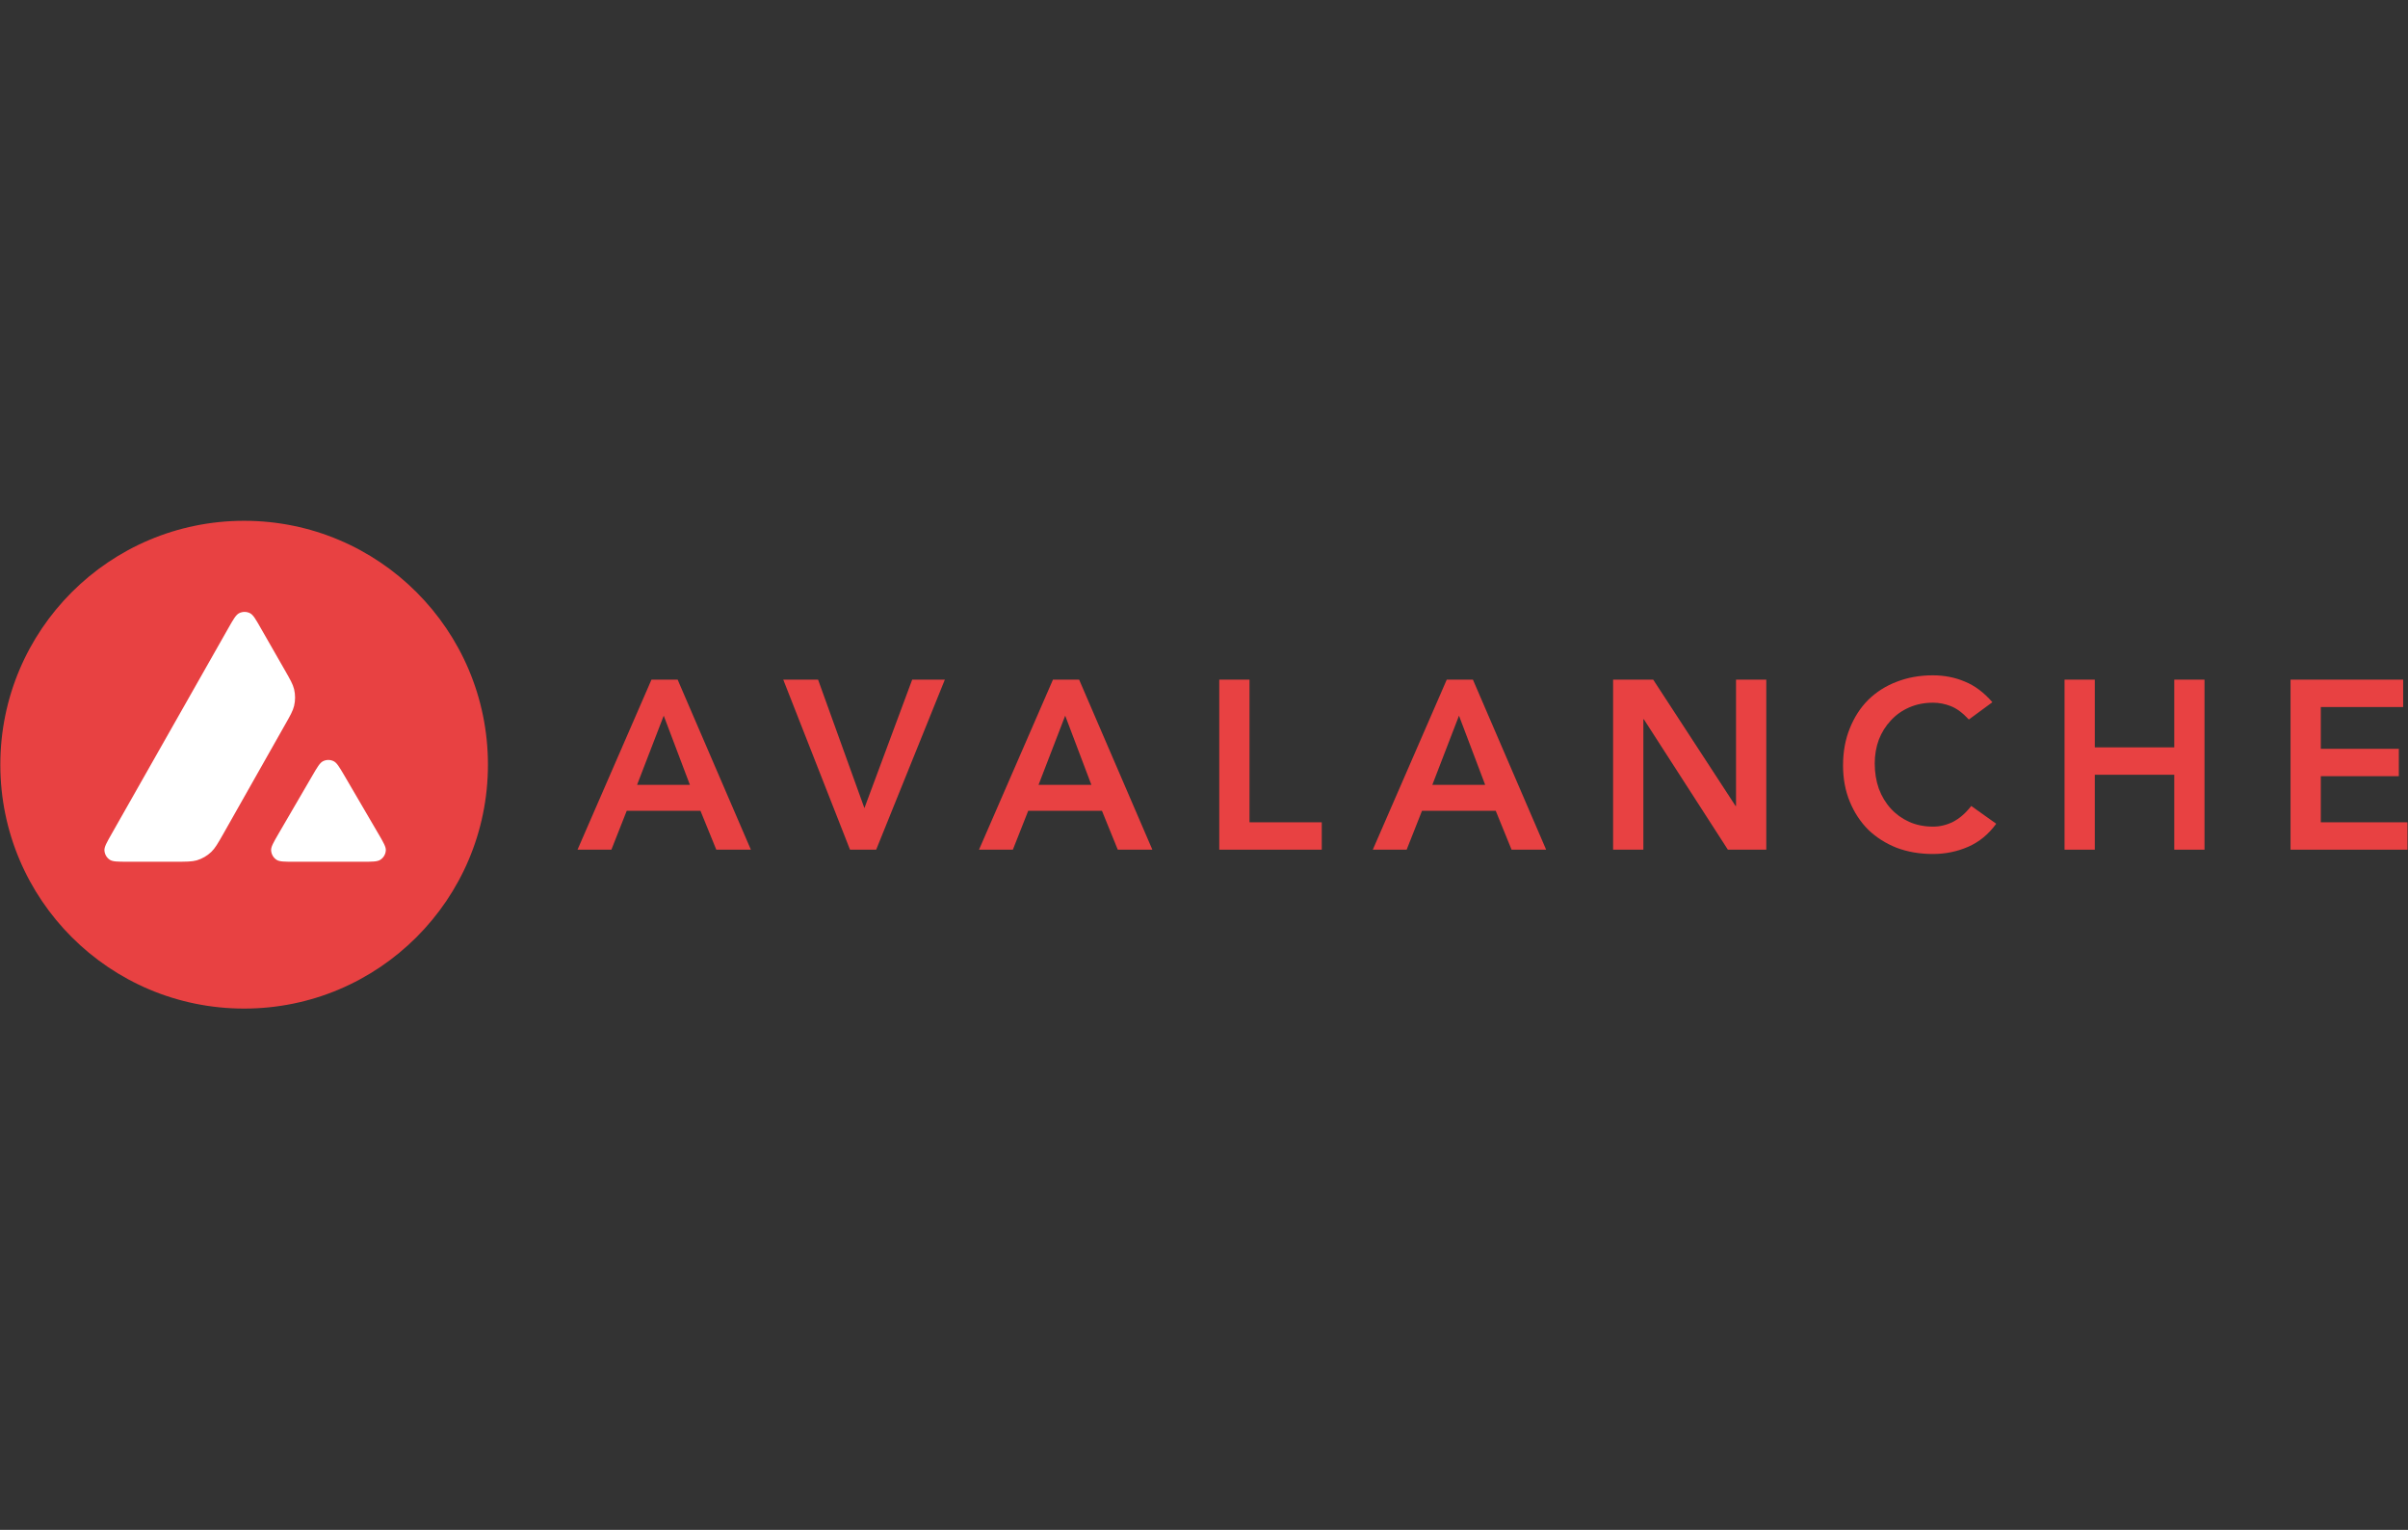 <?xml version="1.0" encoding="UTF-8"?> <svg xmlns="http://www.w3.org/2000/svg" width="148" height="94" viewBox="0 0 148 94" fill="none"><rect x="0" y="0" width="148" height="94" fill="#333333" stroke="none"/><path d="M24.605 36.292H5.465V55.055H24.605V36.292Z" fill="white"></path><path d="M40.041 41.76H41.649L46.15 52.208H44.025L43.051 49.817H38.521L37.577 52.208H35.496L40.041 41.76ZM42.402 48.223L40.794 43.974L39.156 48.223H42.402Z" fill="#E84142"></path><path d="M48.141 41.76H50.28L53.128 49.655L56.065 41.76H58.072L53.851 52.208H52.243L48.141 41.76Z" fill="#E84142"></path><path d="M64.717 41.76H66.325L70.826 52.208H68.701L67.727 49.817H63.197L62.252 52.208H60.172L64.717 41.76ZM67.078 48.223L65.469 43.974L63.831 48.223H67.078Z" fill="#E84142"></path><path d="M74.938 41.76H76.797V50.525H81.238V52.208H74.938V41.76Z" fill="#E84142"></path><path d="M88.92 41.76H90.528L95.029 52.208H92.904L91.93 49.817H87.4L86.455 52.208H84.375L88.92 41.76ZM91.281 48.223L89.672 43.974L88.034 48.223H91.281Z" fill="#E84142"></path><path d="M99.144 41.76H101.609L106.67 49.522H106.7V41.76H108.559V52.208H106.198L101.033 44.195H101.004V52.208H99.144V41.76Z" fill="#E84142"></path><path d="M121.009 44.21C120.626 43.797 120.252 43.521 119.888 43.383C119.534 43.246 119.175 43.177 118.811 43.177C118.27 43.177 117.778 43.275 117.335 43.472C116.903 43.659 116.529 43.925 116.214 44.269C115.899 44.603 115.653 44.997 115.476 45.449C115.309 45.902 115.225 46.389 115.225 46.91C115.225 47.471 115.309 47.987 115.476 48.459C115.653 48.932 115.899 49.34 116.214 49.684C116.529 50.029 116.903 50.299 117.335 50.496C117.778 50.693 118.27 50.791 118.811 50.791C119.234 50.791 119.642 50.693 120.036 50.496C120.439 50.289 120.813 49.965 121.157 49.522L122.691 50.614C122.219 51.263 121.644 51.735 120.965 52.031C120.286 52.326 119.563 52.473 118.796 52.473C117.989 52.473 117.247 52.345 116.568 52.09C115.899 51.824 115.318 51.455 114.827 50.983C114.345 50.501 113.966 49.925 113.691 49.256C113.415 48.587 113.277 47.845 113.277 47.028C113.277 46.192 113.415 45.434 113.691 44.756C113.966 44.067 114.345 43.482 114.827 43C115.318 42.518 115.899 42.149 116.568 41.893C117.247 41.627 117.989 41.495 118.796 41.495C119.504 41.495 120.159 41.623 120.758 41.878C121.368 42.124 121.934 42.547 122.456 43.147L121.009 44.21Z" fill="#E84142"></path><path d="M126.891 41.76H128.75V45.921H133.634V41.76H135.493V52.208H133.634V47.604H128.75V52.208H126.891V41.76Z" fill="#E84142"></path><path d="M140.781 41.76H147.702V43.443H142.641V46.01H147.436V47.692H142.641V50.525H147.968V52.208H140.781V41.76Z" fill="#E84142"></path><path fill-rule="evenodd" clip-rule="evenodd" d="M29.99 46.985C29.99 55.261 23.281 61.971 15.005 61.971C6.729 61.971 0.02 55.261 0.02 46.985C0.02 38.709 6.729 32 15.005 32C23.281 32 29.99 38.709 29.99 46.985ZM10.758 52.948H7.85C7.239 52.948 6.937 52.948 6.753 52.831C6.554 52.702 6.433 52.488 6.418 52.253C6.407 52.035 6.558 51.77 6.86 51.24L14.041 38.583C14.346 38.046 14.501 37.777 14.696 37.678C14.906 37.571 15.156 37.571 15.366 37.678C15.561 37.777 15.716 38.046 16.021 38.583L17.497 41.16L17.505 41.173C17.835 41.75 18.002 42.042 18.076 42.349C18.156 42.684 18.156 43.038 18.076 43.373C18.002 43.682 17.836 43.976 17.501 44.562L13.729 51.229L13.72 51.246C13.387 51.828 13.219 52.122 12.986 52.345C12.732 52.588 12.426 52.764 12.091 52.864C11.786 52.948 11.443 52.948 10.758 52.948ZM18.103 52.949H22.27C22.885 52.949 23.194 52.949 23.378 52.827C23.577 52.698 23.702 52.481 23.713 52.246C23.724 52.035 23.576 51.781 23.287 51.282C23.277 51.264 23.267 51.247 23.256 51.23L21.169 47.659L21.145 47.618C20.852 47.122 20.704 46.872 20.514 46.775C20.304 46.668 20.058 46.668 19.848 46.775C19.656 46.874 19.502 47.136 19.196 47.662L17.116 51.233L17.109 51.245C16.805 51.771 16.652 52.034 16.663 52.249C16.678 52.485 16.799 52.702 16.998 52.831C17.179 52.949 17.488 52.949 18.103 52.949Z" fill="#E84142"></path></svg> 